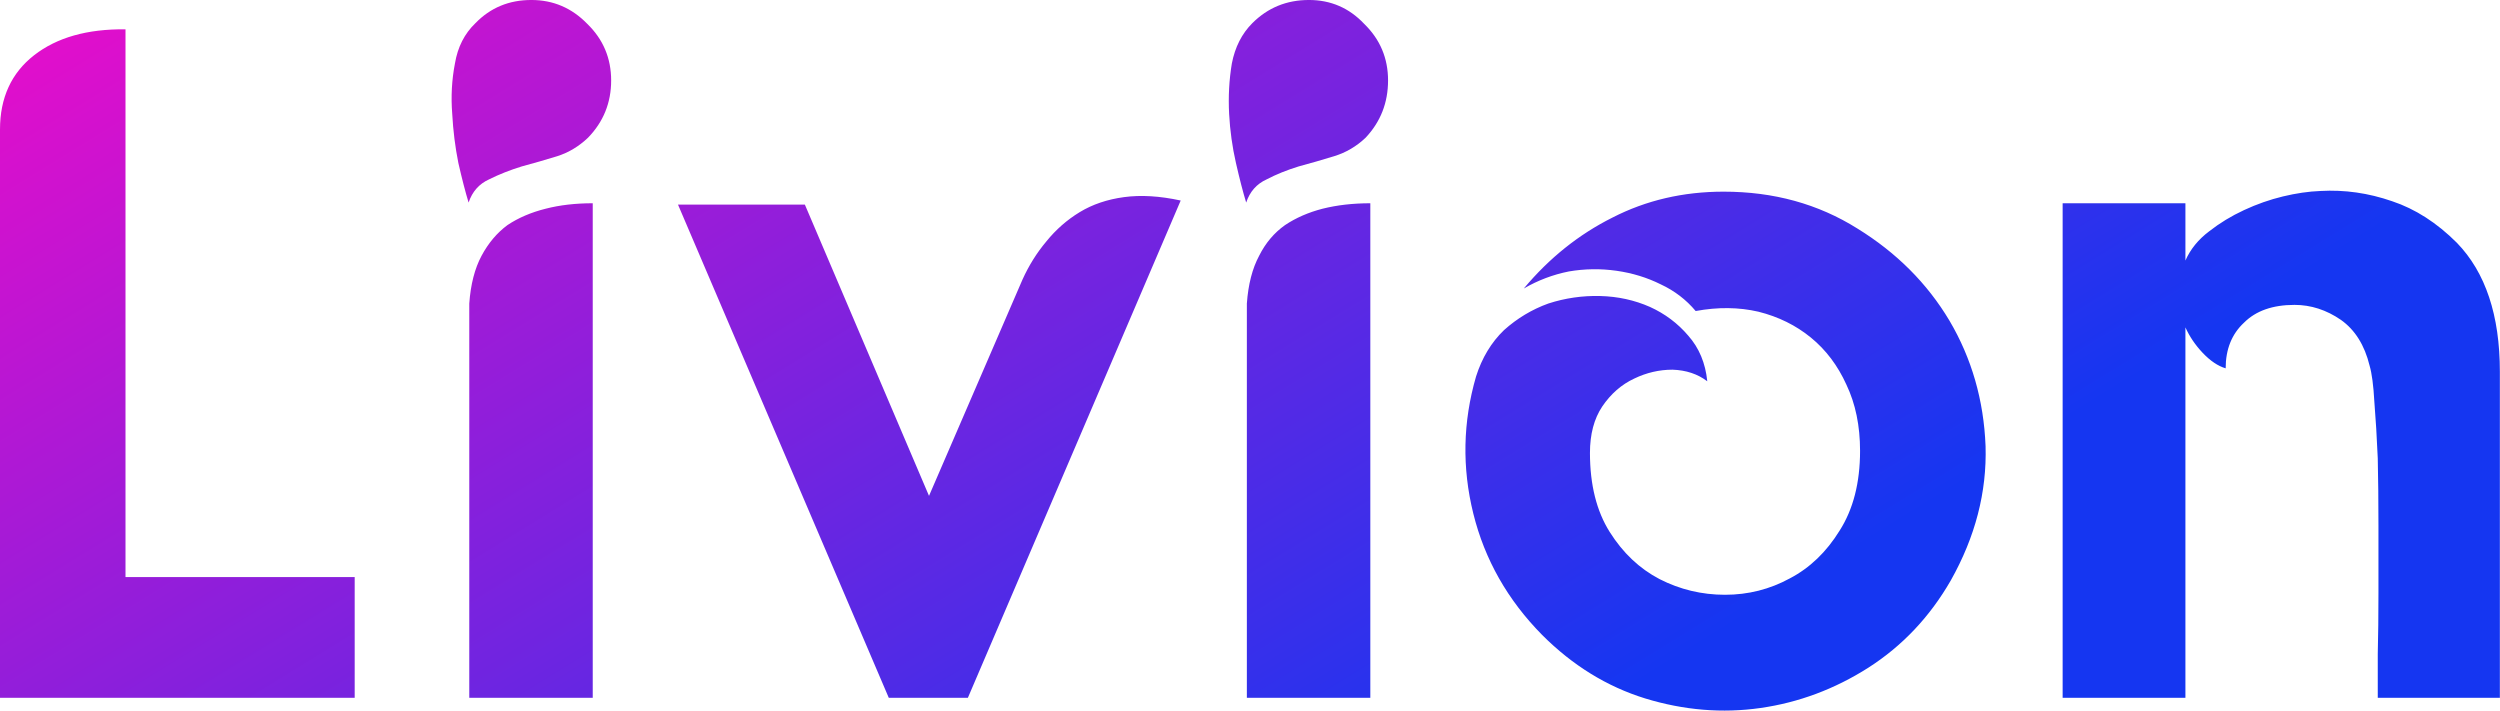 <svg data-v-423bf9ae="" xmlns="http://www.w3.org/2000/svg" viewBox="0 0 211.079 60" class="font"><!----><!----><defs data-v-423bf9ae=""><linearGradient data-v-423bf9ae="" gradientTransform="rotate(25)" id="d8fd799d-b059-41d0-8958-65774a3ebae4" x1="0%" y1="0%" x2="100%" y2="0%"><stop data-v-423bf9ae="" offset="0%" style="stop-color: rgb(233, 13, 202); stop-opacity: 1;"></stop><stop data-v-423bf9ae="" offset="100%" style="stop-color: rgb(21, 54, 241); stop-opacity: 1;"></stop></linearGradient></defs><g data-v-423bf9ae="" id="86bb8b16-c714-4164-ba05-4f8661287497" fill="url(#d8fd799d-b059-41d0-8958-65774a3ebae4)" transform="matrix(5.759,0,0,5.759,-4.78,-18.948)"><path d="M2.67 3.72L2.67 11.75L6.03 11.75L6.03 13.52L0.83 13.52L0.83 5.19Q0.83 4.49 1.33 4.10Q1.83 3.71 2.67 3.72L2.67 3.72ZM7.71 13.52L7.71 7.74Q7.74 7.32 7.89 7.04Q8.04 6.76 8.27 6.59Q8.51 6.43 8.83 6.35Q9.14 6.27 9.52 6.27L9.52 6.27L9.52 13.52L7.71 13.52ZM8.62 3.29L8.62 3.29Q9.10 3.29 9.44 3.64L9.44 3.64Q9.79 3.98 9.79 4.47L9.79 4.47Q9.79 4.96 9.45 5.31L9.45 5.31Q9.25 5.50 9.00 5.58Q8.74 5.66 8.48 5.73Q8.22 5.81 8.00 5.92Q7.78 6.02 7.70 6.26L7.70 6.26Q7.63 6.03 7.55 5.68Q7.48 5.33 7.46 4.96Q7.43 4.58 7.50 4.22Q7.56 3.86 7.80 3.63L7.80 3.63Q8.13 3.29 8.62 3.29ZM13.86 13.52L10.77 6.29L12.63 6.29L14.45 10.56L15.82 7.39Q15.96 7.08 16.17 6.83Q16.38 6.57 16.66 6.40Q16.94 6.23 17.31 6.18Q17.68 6.13 18.14 6.23L18.14 6.23L15.02 13.52L13.86 13.52ZM19.11 13.52L19.11 7.74Q19.14 7.32 19.29 7.04Q19.43 6.76 19.67 6.59Q19.91 6.43 20.22 6.35Q20.54 6.27 20.92 6.27L20.92 6.27L20.92 13.52L19.11 13.52ZM20.02 3.29L20.02 3.29Q20.50 3.29 20.83 3.64L20.83 3.64Q21.18 3.98 21.18 4.47L21.18 4.47Q21.18 4.96 20.85 5.31L20.85 5.31Q20.65 5.50 20.39 5.58Q20.13 5.66 19.87 5.73Q19.61 5.81 19.40 5.92Q19.18 6.02 19.10 6.26L19.10 6.26Q19.03 6.03 18.95 5.68Q18.87 5.33 18.85 4.96Q18.83 4.58 18.89 4.22Q18.96 3.86 19.19 3.63L19.19 3.63Q19.53 3.29 20.02 3.29ZM26.10 6.10L26.10 6.10Q27.20 6.10 28.06 6.64Q28.92 7.17 29.41 7.99Q29.90 8.82 29.94 9.83Q29.97 10.84 29.43 11.80L29.43 11.80Q28.97 12.60 28.22 13.08Q27.48 13.55 26.64 13.67Q25.80 13.79 24.95 13.53Q24.11 13.27 23.44 12.60L23.44 12.60Q22.68 11.83 22.43 10.82Q22.18 9.81 22.47 8.81L22.47 8.81Q22.60 8.40 22.88 8.13Q23.17 7.87 23.53 7.74Q23.90 7.62 24.29 7.63Q24.68 7.64 25.02 7.79Q25.35 7.94 25.58 8.21Q25.82 8.48 25.86 8.88L25.86 8.88Q25.65 8.72 25.35 8.71Q25.06 8.71 24.79 8.84Q24.51 8.97 24.32 9.25Q24.14 9.52 24.14 9.93L24.14 9.93Q24.14 10.63 24.43 11.09Q24.72 11.55 25.16 11.78Q25.61 12.01 26.12 12.01Q26.63 12.01 27.07 11.77Q27.51 11.54 27.80 11.07Q28.10 10.60 28.10 9.90L28.10 9.90Q28.10 9.35 27.90 8.93Q27.71 8.51 27.38 8.24Q27.05 7.97 26.61 7.86Q26.18 7.76 25.69 7.85L25.69 7.85Q25.48 7.60 25.18 7.46Q24.88 7.31 24.53 7.26Q24.18 7.21 23.83 7.27Q23.48 7.34 23.17 7.52L23.17 7.52Q23.73 6.85 24.47 6.48Q25.21 6.10 26.10 6.10ZM32.87 6.27L32.87 7.11Q32.98 6.86 33.22 6.68Q33.45 6.50 33.73 6.37Q34.01 6.24 34.30 6.17Q34.59 6.10 34.85 6.09L34.85 6.09Q35.38 6.06 35.90 6.24Q36.41 6.41 36.85 6.85L36.85 6.85Q37.48 7.50 37.48 8.74L37.48 8.74L37.48 13.52L35.69 13.52Q35.69 13.29 35.69 12.88Q35.70 12.47 35.70 11.99Q35.70 11.51 35.70 10.99Q35.70 10.47 35.69 10.01Q35.67 9.55 35.64 9.18Q35.62 8.82 35.57 8.65L35.57 8.65Q35.46 8.20 35.15 7.98Q34.83 7.76 34.47 7.76L34.47 7.76Q33.99 7.76 33.73 8.02Q33.46 8.27 33.46 8.69L33.46 8.69Q33.29 8.64 33.12 8.46Q32.96 8.29 32.87 8.09L32.87 8.09L32.87 8.47L32.87 13.52L31.07 13.52L31.07 6.27L32.87 6.27Z"></path></g><!----><!----></svg>